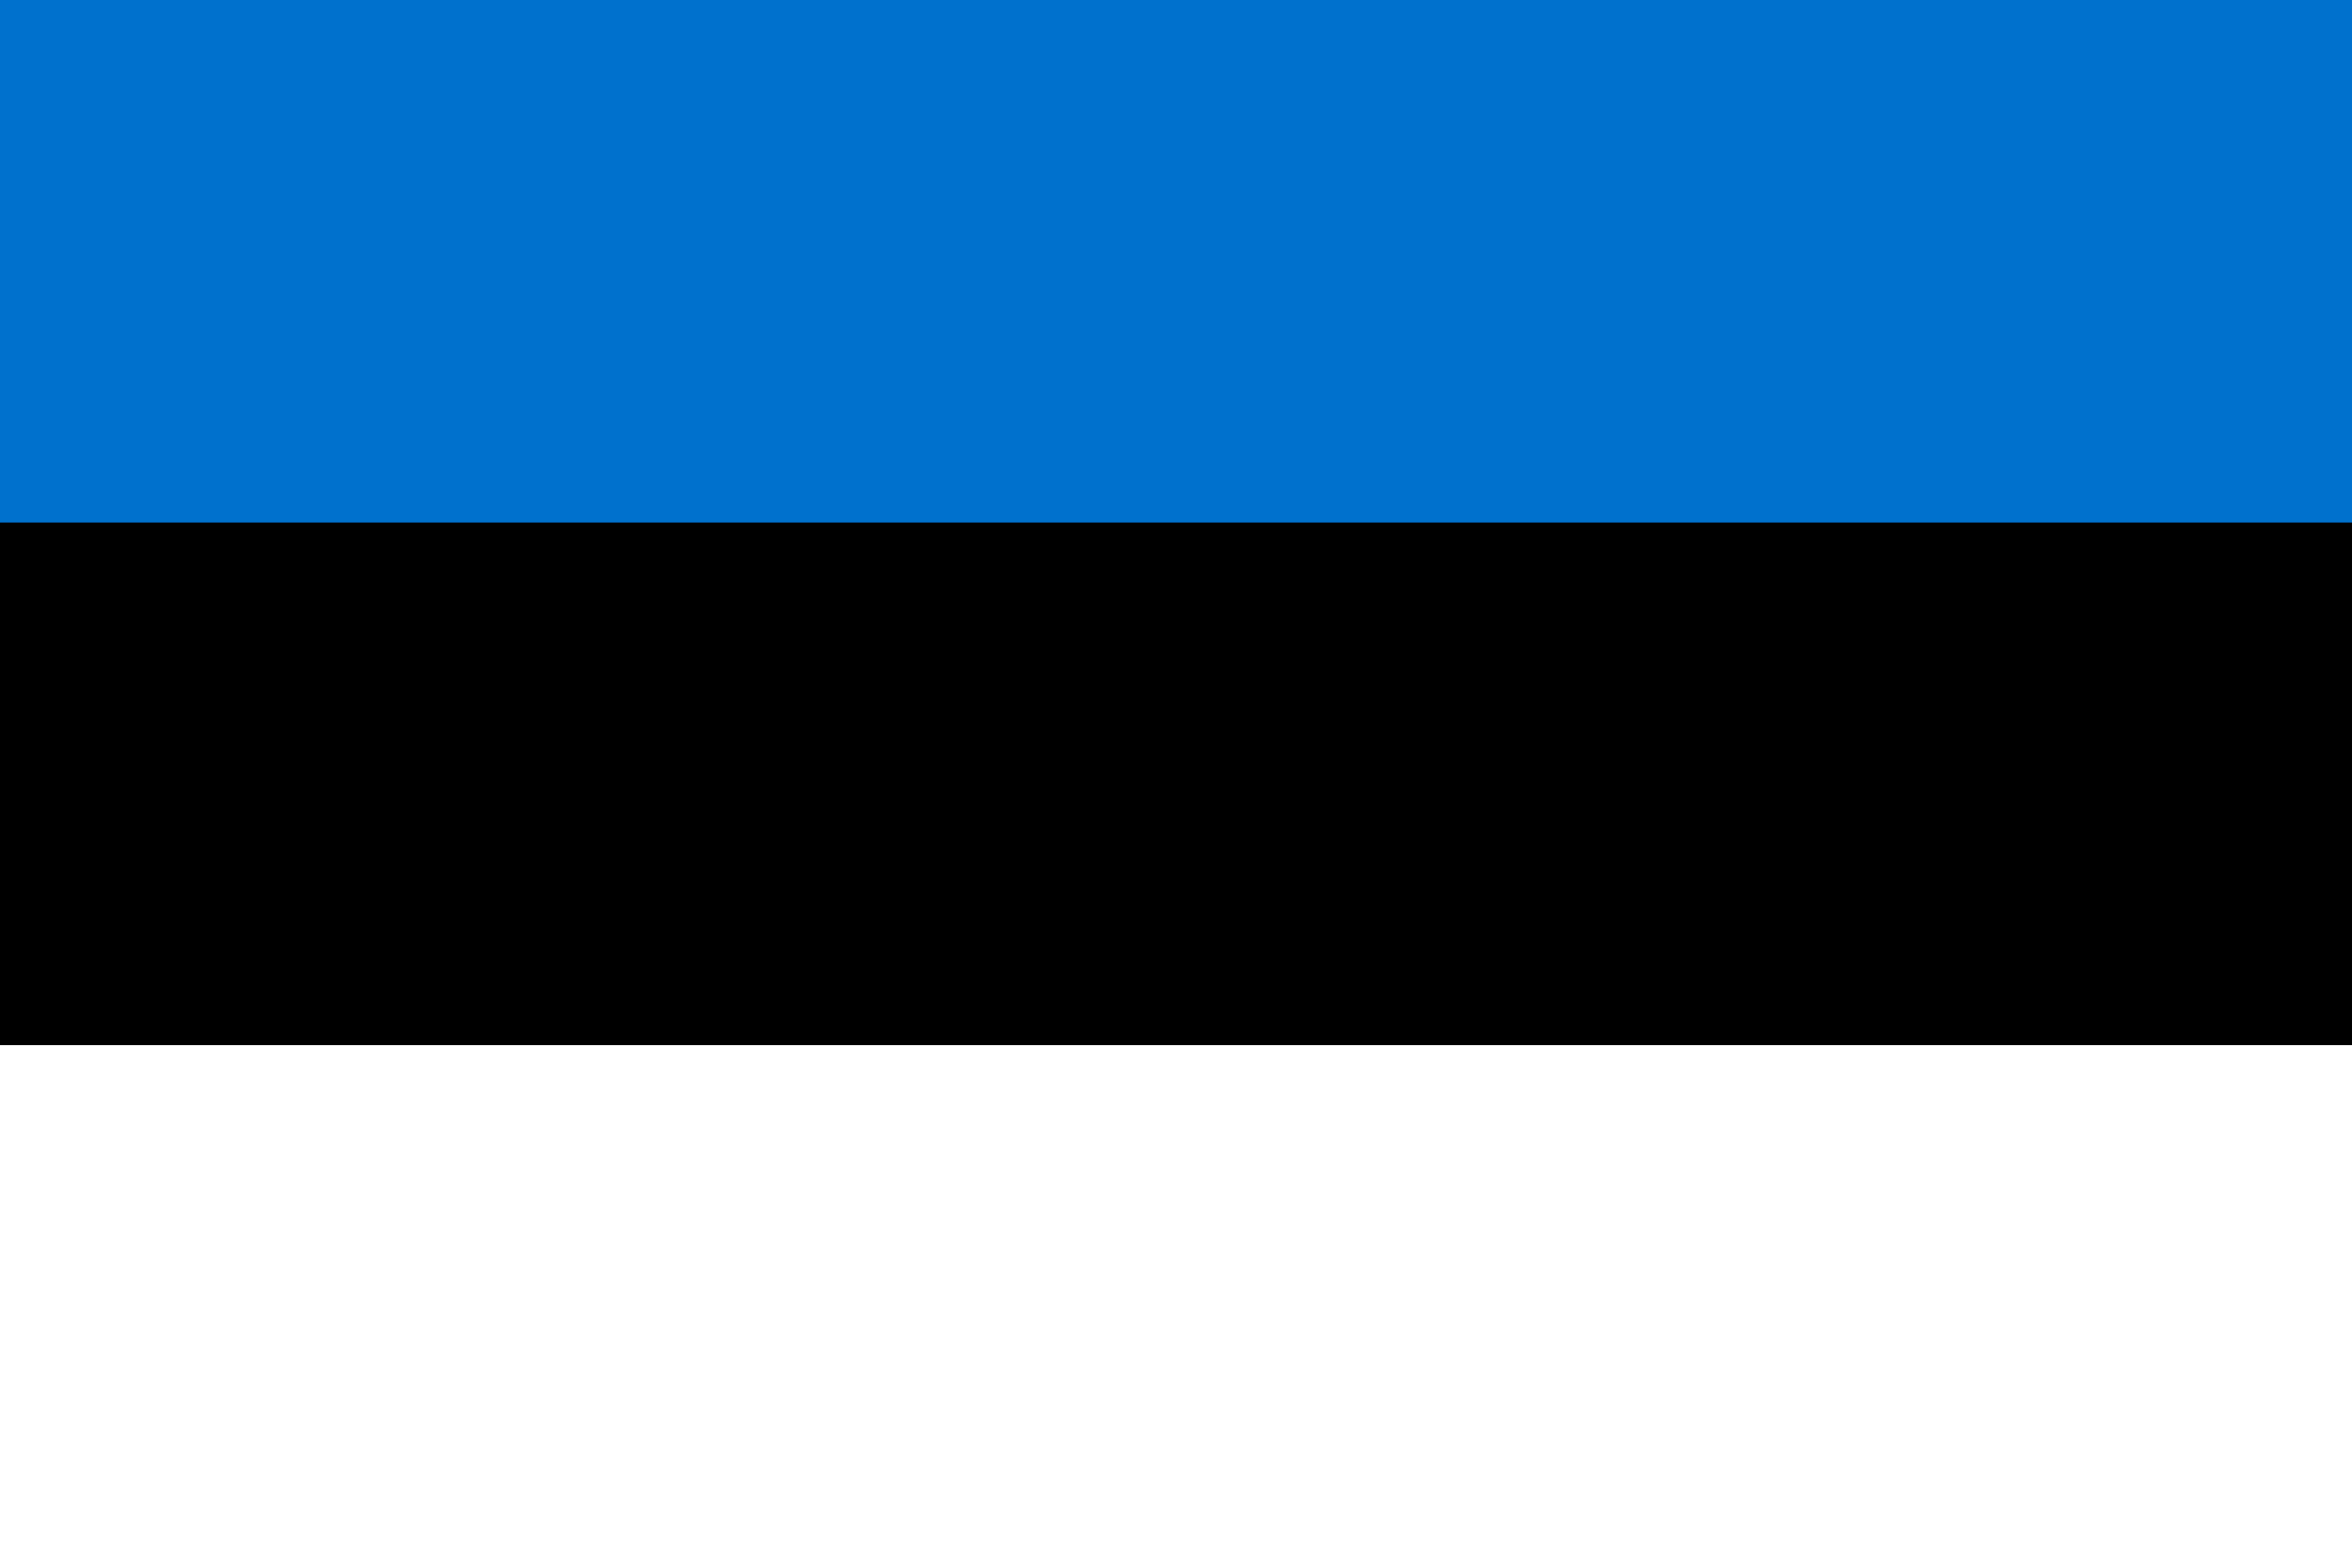 <?xml version="1.0" encoding="UTF-8"?><svg xmlns="http://www.w3.org/2000/svg" viewBox="0 0 33 21" width="30" height="20" preserveAspectRatio="none"><rect fill="#FFF" width="33" height="21"/> <rect width="33" height="14"/> <rect fill="#0072ce" width="33" height="7"/></svg>